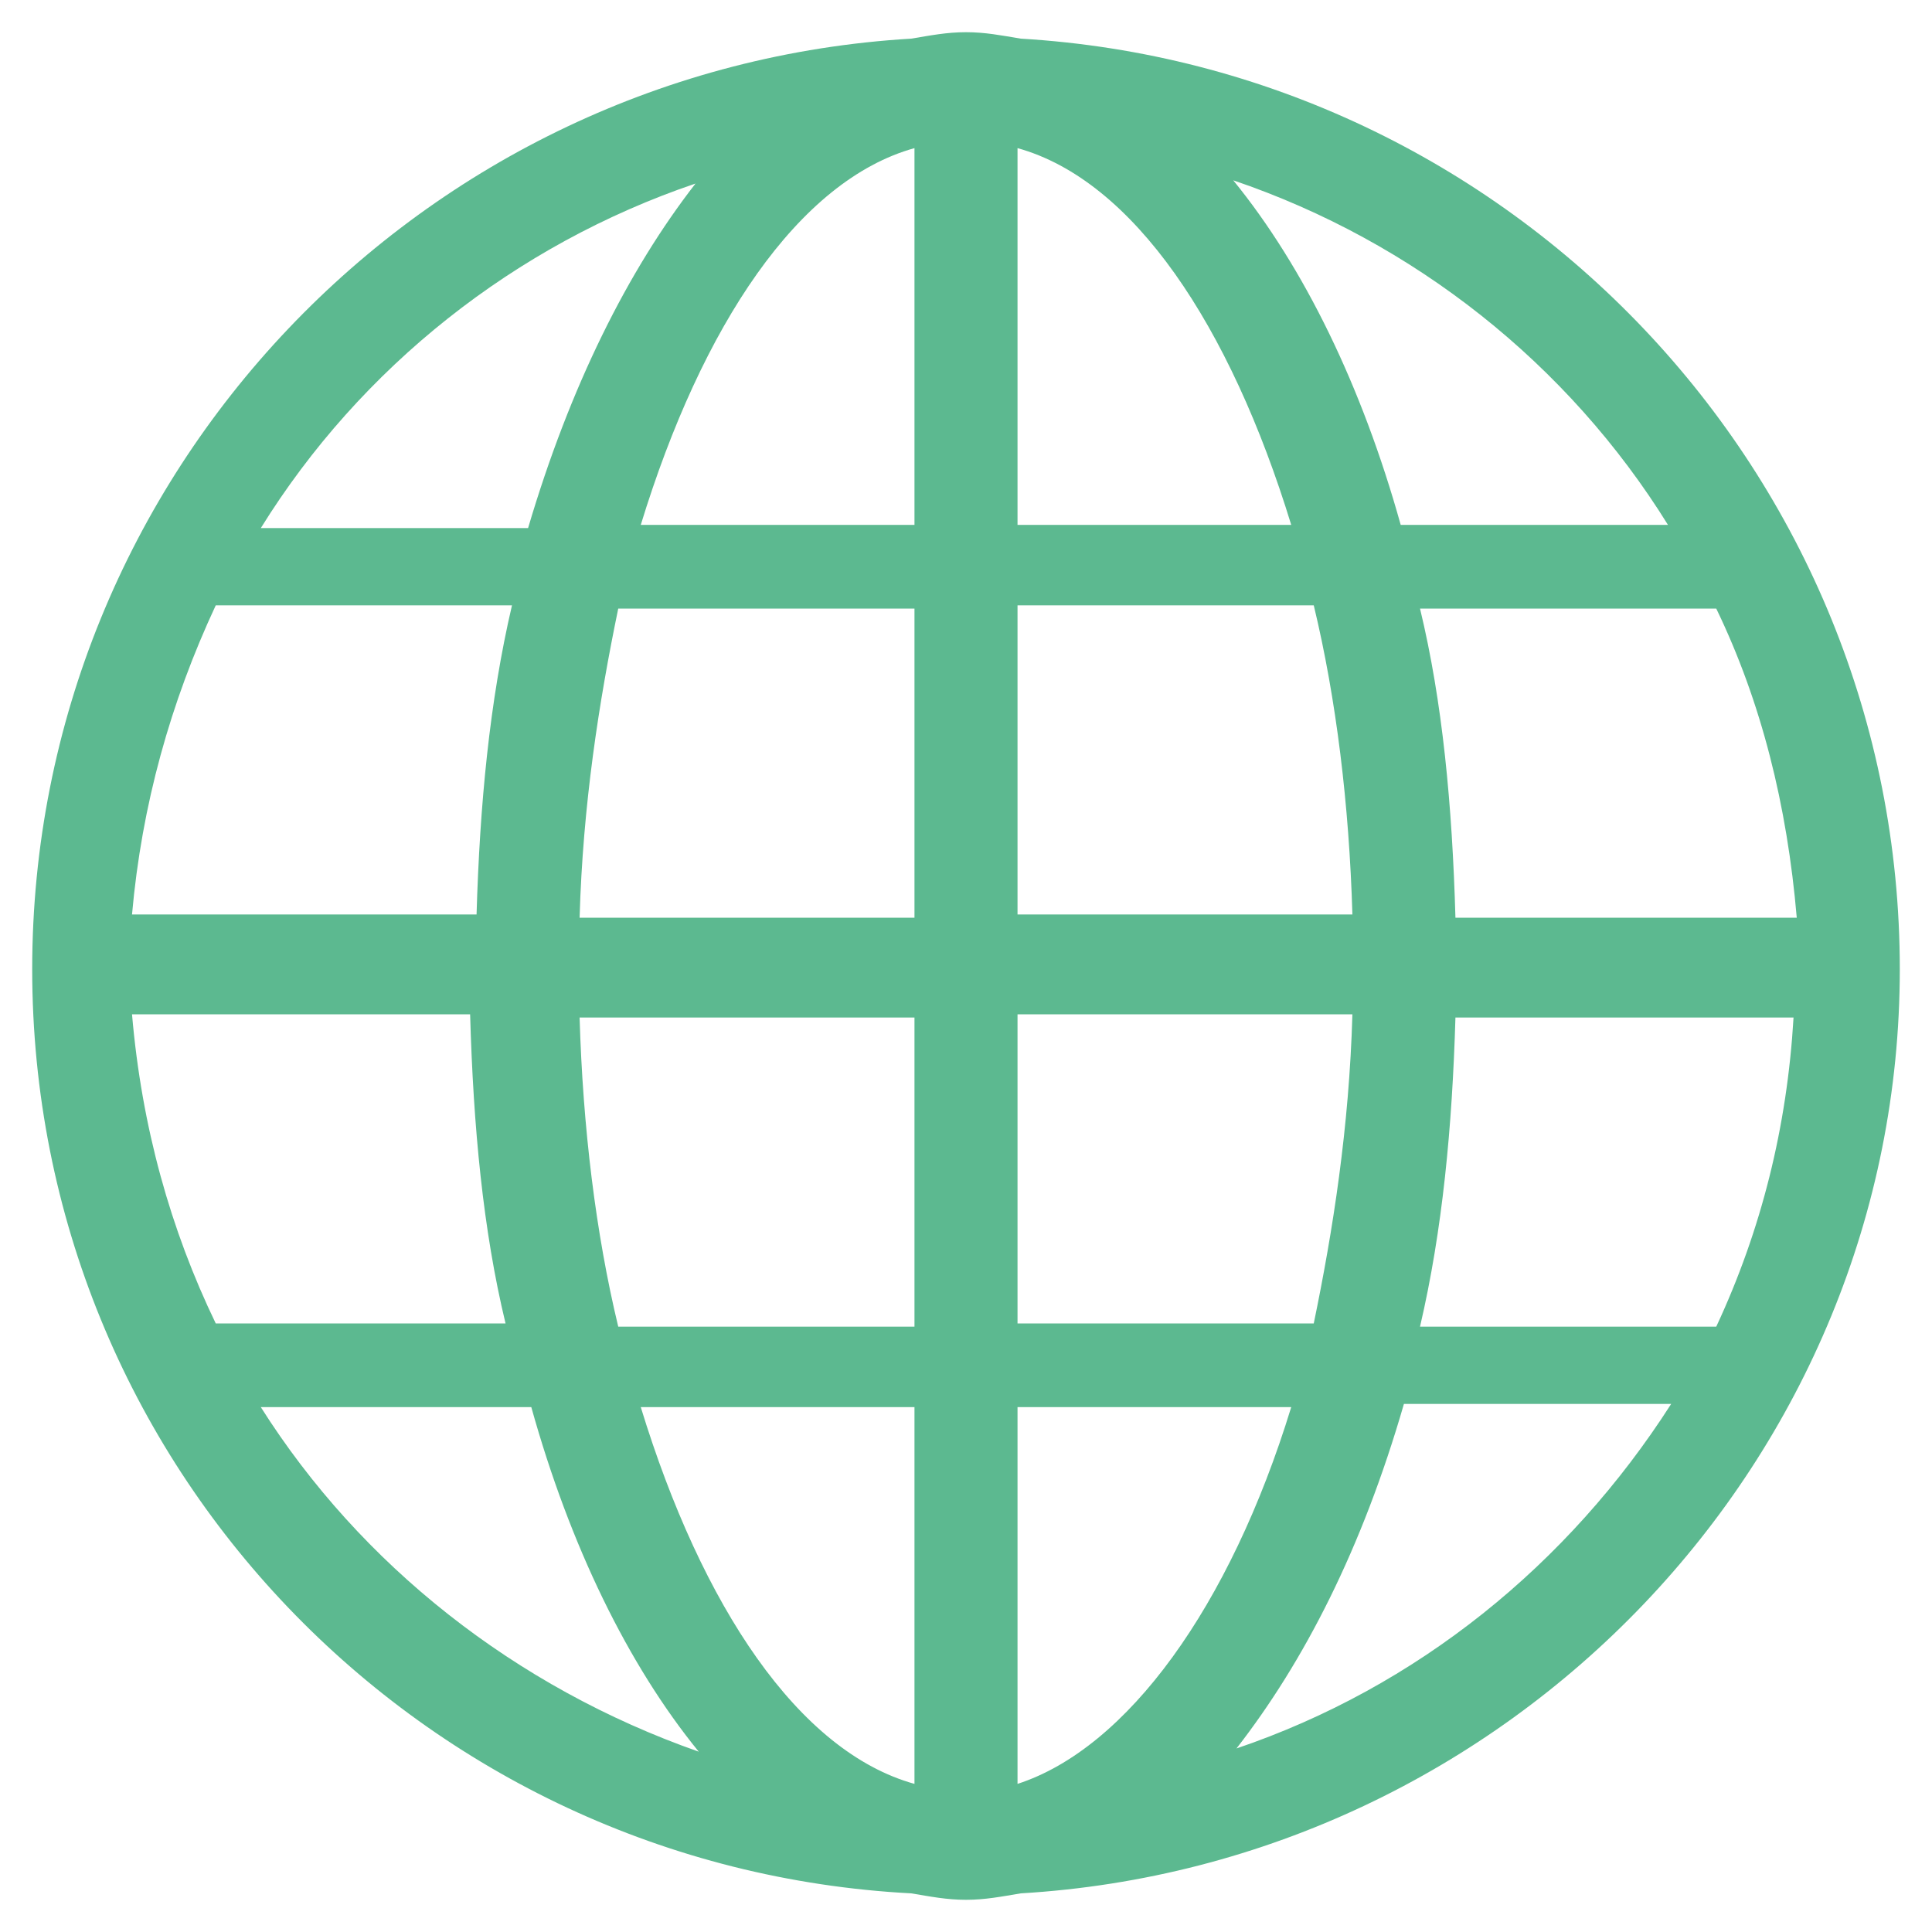 <?xml version="1.0" encoding="utf-8"?>
<!-- Generator: Adobe Illustrator 25.2.2, SVG Export Plug-In . SVG Version: 6.00 Build 0)  -->
<svg version="1.1" id="Laag_1" xmlns="http://www.w3.org/2000/svg" xmlns:xlink="http://www.w3.org/1999/xlink" x="0px" y="0px"
	 viewBox="0 0 60 60" style="enable-background:new 0 0 60 60;" xml:space="preserve">
<style type="text/css">
	.st0{fill:#5CB990;}
</style>
<path class="st0" d="M31.7,1.2C31.1,1.1,30.6,1,30,1c-0.6,0-1.1,0.1-1.7,0.2C13.1,2.1,1,14.7,1,30.1S13.1,58,28.3,58.8
	c0.6,0.1,1.1,0.2,1.7,0.2c0.6,0,1.1-0.1,1.7-0.2C46.9,57.9,59,45.3,59,30.1C59,14.7,46.9,2.1,31.7,1.2z M21.6,5.7
	c-2.1,2.7-3.9,6.3-5.2,10.7H8.1C11.2,11.4,16,7.6,21.6,5.7z M6.7,18.8h9.2c-0.7,3-1,6.2-1.1,9.6H4.1C4.4,25,5.3,21.8,6.7,18.8z
	 M4.1,31.5h10.5c0.1,3.5,0.4,6.7,1.1,9.6H6.7C5.3,38.2,4.4,35,4.1,31.5z M8.1,43.7h8.4c1.2,4.3,3,8,5.2,10.7
	C16,52.4,11.2,48.6,8.1,43.7z M28.4,55.4c-3.6-1-6.6-5.5-8.5-11.7h8.5V55.4z M28.4,41.2h-9.2c-0.7-2.9-1.1-6.2-1.2-9.6h10.4
	C28.4,31.6,28.4,41.2,28.4,41.2z M28.4,28.5H18c0.1-3.5,0.6-6.7,1.2-9.6h9.2C28.4,18.9,28.4,28.5,28.4,28.5z M28.4,16.3h-8.5
	c1.9-6.2,4.9-10.7,8.5-11.7V16.3z M31.6,4.6c3.6,1,6.6,5.5,8.5,11.7h-8.5C31.6,16.3,31.6,4.6,31.6,4.6z M31.6,18.8h9.2
	c0.7,2.9,1.1,6.2,1.2,9.6H31.6V18.8z M31.6,31.5H42c-0.1,3.5-0.6,6.7-1.2,9.6h-9.2V31.5z M31.6,55.4V43.7h8.5
	C38.2,49.9,35,54.3,31.6,55.4z M38.4,54.3c2.1-2.7,3.9-6.2,5.2-10.7h8.3C48.7,48.6,44,52.4,38.4,54.3z M53.3,41.2h-9.2
	c0.7-3,1-6.2,1.1-9.6h10.5C55.5,35,54.7,38.2,53.3,41.2z M55.8,28.5H45.2c-0.1-3.5-0.4-6.7-1.1-9.6h9.2C54.7,21.8,55.5,25,55.8,28.5
	z M43.5,16.3c-1.2-4.3-3-8-5.2-10.7c5.6,1.9,10.4,5.7,13.5,10.7H43.5z"/>
</svg>
